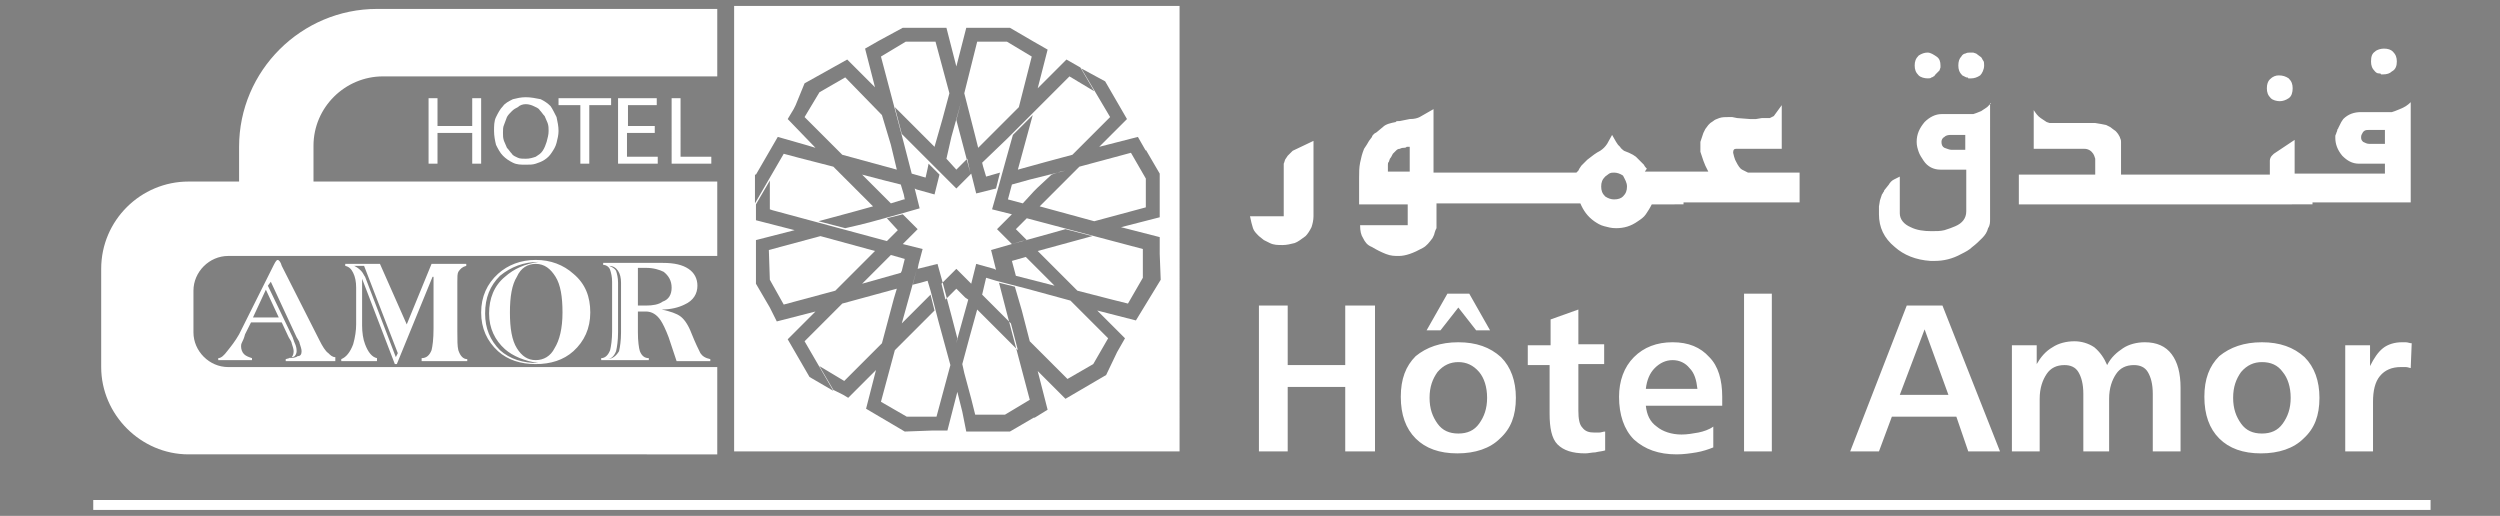 <?xml version="1.0" encoding="UTF-8"?>
<!-- Generator: Adobe Illustrator 27.0.0, SVG Export Plug-In . SVG Version: 6.00 Build 0)  -->
<svg xmlns="http://www.w3.org/2000/svg" xmlns:xlink="http://www.w3.org/1999/xlink" version="1.1" id="Layer_1" x="0px" y="0px" viewBox="0 0 252 52" style="enable-background:new 0 0 252 52;" xml:space="preserve">
<rect x="0" y="0" width="252" height="52" fill="#808080" stroke="none"/>
<style type="text/css">
	.st0{fill:#455D58;}
	.st1{fill:#FFFFFF;}
	.st2{fill-rule:evenodd;clip-rule:evenodd;fill:#FFFFFF;}
</style>
<line class="st0" x1="101.9" y1="2.8" x2="104.3" y2="4.2"></line>
<path class="st0" d="M90.4,17.1l1,0.3L90.4,17.1z"></path>
<path class="st0" d="M77.5,18L77.5,18L77.5,18z"></path>
<polygon class="st0" points="101.5,4.2 101.5,4.2 101.5,4.2 "></polygon>
<polygon class="st0" points="90.8,27.5 90.8,27.5 90.6,28.2 "></polygon>
<path class="st0" d="M81.6,8.2L84,6.8L81.6,8.2z"></path>
<g>
	<polygon class="st1" points="96.4,17.1 97.5,16 97.8,17.4 96.4,12.1 96.9,10.2 95.9,13.8 95.4,16  "></polygon>
	<polygon class="st1" points="89.8,20.5 91.1,20.1 91.2,20.1 91.1,19.6 90.8,18.6 89.2,18.2 89.2,18.2 86.9,17.6 86.9,17.6    84.9,15.6 84.9,15.6 90.4,17.1 90.4,17.1 89.8,14.6 88.9,11.6 85.2,7.8 82.6,9.3 81.1,11.8 87.1,17.8  "></polygon>
	<polygon class="st1" points="97.2,9.4 97.2,9.4 98.3,13.7 98.3,13.7 98.6,14.9 100.4,13.1 100.4,13.1 102.7,10.8 102.7,10.8    104,5.7 101.5,4.2 98.5,4.2 97.2,9.4  "></polygon>
	<polygon class="st1" points="106,17.6 106.9,17.3 107.4,17.2 103.8,18.1 102,18.6 101.6,20.1 103.1,20.5 104.2,19.3 104.6,18.9     "></polygon>
	<polygon class="st1" points="106.3,28.8 103.4,25.9 102,26.3 102.4,27.8  "></polygon>
	<polygon class="st1" points="89.8,25.7 89.8,25.7 88.6,26.9 88.6,26.9 86.9,28.6 90.8,27.5 90.9,27.3 90.9,27.3 91.2,26.1  "></polygon>
	<polygon class="st1" points="86.8,28.6 84.2,29.3 88.2,25.3 82.7,23.8 77.5,25.2 77.6,28.2 79,30.7  "></polygon>
	<path class="st1" d="M74,0.6v44.9h44.9V0.6H74z M76.2,17.6L76.2,17.6l2.2-3.8l2.8,0.8l1,0.3L79.4,12v0l0.6-1l0.2-0.4l0.9-2.2   L85.4,6l2.8,2.8l-1-3.9l1.4-0.8h0L91,2.8l4.4,0l1,3.9l1-3.9l1.6,0l0,0h0l2.7,0l0.1,0l2.4,1.4l1.4,0.8v0l0,0l-1,3.9l1.2-1.2l1.7-1.7   l1.4,0.8l1.4,2.4l-2.5-1.5l-0.9,0.9l0,0l-5.4,5.4l0,0L99,16.4l0.1,0.4l0,0l0.3,1l1.4-0.4l-0.4,1.6h0l-2,0.5h0l-0.3-1.2l-0.2-0.8v0   L96.4,19l-1.5-1.5v0l-4-4l-0.7-2.7v0l4,4L95,12l0.7-2.6l-1.4-5.2l-3,0l-2.5,1.5l2.3,8.7h0l0.8,3.1l1.4,0.4l0.2-0.9l0.1-0.5l0,0v0   l1.1,1.1h0l-0.5,2l-1.8-0.5l-0.2-0.1l0.5,2l-2.1,0.6h0l-2.9,0.8v0l-1.2,0.3l-1.3,0.3l-2.7-0.7h0l0,0l3.7-1l1.8-0.5l-2.1-2.1l0,0   l-2-2l0.1,0.1l-3.5-0.9v0L79,15.5l-2.9,5V17.6z M114.5,32.3l-3.9-1l2.8,2.8l-0.8,1.4l0,0l-1.1,2.3l-4.1,2.4l0,0l-2.1-2.1l-0.7-0.7   l1,3.9l-1.3,0.8l-0.1,0l-2.4,1.4l-4.4,0L97,41.5l-0.5-2l-1,3.9l-1.6,0l0,0l-2.7,0.1l-3.9-2.3v0l1-3.9l-2.8,2.8l-0.5-0.3L84,39.3   l-1.4-2.4l2.5,1.5l6.4-6.4l2.3-2.3v0l0,0l0.4,1.6l-1.8,1.8l-2.2,2.2l-1.4,5.2l2.6,1.5l3,0l1.4-5.2l-1.2-4.4l0,0l-0.8-3.1l0,0   l-0.3-1l-0.7,0.2L92,28.7v0l0.4-1.5l-1.5,5.4h0l-2,2h0l1.2-4.5l0.3-1l-5.5,1.5l-1.7,1.7l-2.1,2.1l2.9,5L81.6,38l-2.2-3.8l2.8-2.8   l-3.9,1L77.6,31l0,0v0l-1.4-2.4l0-2.8l0-1.6l3.9-1l-3.9-1v0v-1.6h0l1.4-2.4v0l0,2.9l0.3,0.1l11.5,3.1l1.1-1.1L89.4,22l1.6-0.4   l1.5,1.5v0l-1.3,1.3h0l-0.2,0.2l2,0.5l-0.4,1.5l-0.1,0.5l2-0.5l0.5,1.8l0.9,3.4l0.6,2.3v0l-0.1,0.5l0.2-0.8l1-3.6L97.3,30l-0.9-0.9   l-1.1,1.1l-0.4-1.6v0l1.5-1.5v0l3.7,3.7l1.8,1.8l0.6,2.3l0.1,0.4v0l-2.2-2.2l-1.9-1.9l-0.8,2.9h0l-0.7,2.6l0.2,0.9l0.7,2.6l0,0   l0.4,1.6l3,0l2.5-1.5l-2.3-8.7h0l-0.8-3.1l1.6,0.4l0.7,2.4l0.8,3.1l3.8,3.8h0l2.6-1.5l1.5-2.6l-3.8-3.8l-4.4-1.2v0l-3.1-0.8l0,0   l-1-0.3L99,29.7l-1.1-1.1l0.5-2l1.8,0.5l0.2,0.1l-0.5-2v0l2.1-0.6v0l2.9-0.8l0,0l2.5-0.7l2.7,0.7l0,0h0l-5.5,1.5l2.1,2.1l1.9,1.9   l3.5,0.9l1.6,0.4l1.5-2.6l0-2.9L103.5,22l-0.3,0.3l-0.8,0.8l1.1,1.1h0l0,0l-0.5,0.1l-1,0.3l-1-1l-0.5-0.5v0l1.3-1.3h0l0.2-0.2   l-2-0.5v0h0l0.6-2.1h0l0.8-2.9h0l0.7-2.5v0l2-2h0l-1.5,5.5l2.9-0.8l2.6-0.7l2.6-2.6h0l1.2-1.2l-2.9-4.9l2.4,1.3l2.2,3.8l-1.8,1.8   l-1,1l3.9-1l0.8,1.4l0,2.8l-1.5-2.6l-5.2,1.4l0,0l0,0l-3.2,3.2l-0.8,0.8l5.5,1.5l5.2-1.4v0l0-5.8l1.4,2.4l0,4.4l0,0h0v0l-3.9,1   l3.9,1l0,1.7l0,0l0.1,2.6L114.5,32.3z"></path>
</g>
<path class="st2" d="M19,18.3h5.1v-3.5c0-7.7,6.3-13.9,13.9-13.9h34.3v6.8H38.6c-3.8,0-7,3.1-7,7v3.6h40.7v7.5H23  c-1.9,0-3.5,1.6-3.5,3.5v4.2c0,1.9,1.6,3.5,3.5,3.5h49.3v8.8H19c-4.8,0-8.8-4-8.8-8.8v-9.9C10.2,22.2,14.2,18.3,19,18.3"></path>
<path class="st2" d="M53,10.5c0.3,0,0.6,0.1,0.8,0.2c0.2,0.1,0.5,0.2,0.6,0.4c0.2,0.2,0.3,0.4,0.5,0.6c0.1,0.2,0.2,0.5,0.3,0.7  c0.1,0.3,0.1,0.5,0.1,0.8c0,0.4-0.1,0.7-0.2,1.1c-0.1,0.3-0.2,0.6-0.4,0.9c-0.2,0.3-0.4,0.4-0.7,0.6c-0.3,0.1-0.6,0.2-1,0.2  c-0.3,0-0.6,0-0.8-0.1c-0.2-0.1-0.5-0.2-0.6-0.4c-0.2-0.2-0.3-0.4-0.5-0.6c-0.1-0.2-0.2-0.5-0.3-0.7c-0.1-0.3-0.1-0.5-0.1-0.8  c0-0.3,0-0.6,0.1-0.8c0.1-0.3,0.2-0.5,0.3-0.8c0.1-0.2,0.3-0.4,0.5-0.6c0.2-0.2,0.4-0.3,0.6-0.4C52.4,10.6,52.7,10.5,53,10.5   M53,9.8c-0.5,0-0.9,0.1-1.3,0.2c-0.4,0.2-0.8,0.4-1,0.7c-0.3,0.3-0.5,0.7-0.7,1.1c-0.2,0.4-0.2,0.9-0.2,1.4c0,0.5,0.1,1,0.2,1.4  c0.2,0.4,0.4,0.8,0.7,1.1c0.3,0.3,0.6,0.5,1,0.7c0.4,0.2,0.8,0.2,1.3,0.2c0.4,0,0.7,0,1-0.1c0.3-0.1,0.6-0.2,0.9-0.4  c0.3-0.2,0.5-0.4,0.7-0.7c0.2-0.3,0.4-0.6,0.5-1c0.1-0.4,0.2-0.8,0.2-1.2c0-0.5-0.1-0.9-0.2-1.4c-0.2-0.4-0.4-0.8-0.6-1.1  c-0.3-0.3-0.6-0.5-1-0.7C54,9.9,53.5,9.8,53,9.8z M58.5,16.5h0.9v-5.9h2.2V9.9h-5.3v0.7h2.2V16.5z M66.1,12.7h-2.8v-2.1h2.9V9.9  h-3.9v6.6h4v-0.7h-3.1v-2.4h2.8V12.7z M67.7,16.5h4v-0.7h-3.1V9.9h-0.9V16.5z M43.2,9.9v6.6h0.9v-3.1h3.5v3.1h0.9V9.9h-0.9v2.8h-3.5  V9.9H43.2z"></path>
<path class="st2" d="M30.4,35.4c0-0.2-0.1-0.5-0.2-0.8c0-0.1-0.1-0.3-0.3-0.6l-2.6-5.6L27,28.8l2.5,5.2c0.1,0.3,0.2,0.6,0.3,0.8  c0.1,0.3,0.1,0.5,0.1,0.6c0,0.2-0.1,0.4-0.2,0.5c-0.1,0.1-0.3,0.1-0.6,0.2c0.5,0,0.8-0.1,0.9-0.2C30.3,35.9,30.4,35.7,30.4,35.4   M28.1,32l-1.3-2.8L25.5,32H28.1z M40.1,35.6l-3.4-8.8h-1c0.2,0.1,0.4,0.2,0.7,0.5c0.2,0.2,0.3,0.5,0.4,0.6l3.1,8.1L40.1,35.6z   M47.3,36.4h-4.8v-0.3c0.5,0,0.8-0.3,1-0.8c0.1-0.4,0.2-1.1,0.2-2.2v-5.2h-0.1L40,36.7h-0.2l-3.3-8.6l0,4.7c0,0.7,0.1,1.4,0.3,1.9  c0.3,0.8,0.7,1.3,1.2,1.4v0.3h-3.6v-0.2c0.5-0.2,0.9-0.7,1.2-1.5c0.2-0.7,0.3-1.4,0.3-2V29c0-0.6-0.1-1.1-0.3-1.5  c-0.2-0.4-0.4-0.6-0.8-0.7v-0.2h3.5l2.7,6.1l2.5-6.1h3.5l0,0.2c-0.4,0.1-0.6,0.3-0.8,0.6c-0.1,0.2-0.1,0.5-0.1,1v5  c0,0.9,0,1.5,0.1,1.9c0.2,0.6,0.5,0.9,0.9,0.9V36.4z M56.7,31.5c0-1.6-0.2-2.8-0.7-3.6c-0.5-0.8-1.1-1.3-2-1.3  c-0.8,0-1.5,0.4-1.9,1.3c-0.5,0.8-0.7,2-0.7,3.6c0,1.6,0.2,2.8,0.7,3.6c0.5,0.8,1.1,1.2,1.9,1.2c0.8,0,1.5-0.4,1.9-1.2  C56.4,34.3,56.7,33.1,56.7,31.5z M54.3,36.6c-1.4-0.2-2.6-0.7-3.4-1.4c-1-0.9-1.6-2.1-1.6-3.6c0-1.5,0.5-2.8,1.6-3.7  c0.9-0.8,2-1.3,3.4-1.5c-1.5,0-2.8,0.5-3.9,1.4c-1,1-1.5,2.2-1.5,3.8c0,1.5,0.5,2.7,1.5,3.7C51.4,36.2,52.7,36.6,54.3,36.6z   M59.5,31.5c0,1.6-0.6,2.9-1.7,3.9c-1,0.9-2.3,1.3-3.8,1.3c-1.5,0-2.8-0.4-3.8-1.3c-1.1-1-1.7-2.3-1.7-3.9c0-1.6,0.6-2.9,1.7-3.9  c1-0.9,2.3-1.4,3.8-1.4c1.5,0,2.8,0.5,3.8,1.4C59,28.6,59.5,29.9,59.5,31.5z M62.6,33.5v-5c0-0.5-0.1-0.9-0.3-1.2  c-0.2-0.3-0.5-0.5-0.9-0.5c0.3,0.1,0.6,0.3,0.7,0.5c0.1,0.3,0.2,0.7,0.2,1.2v5c0,0.8-0.1,1.5-0.2,1.9c-0.2,0.5-0.5,0.8-0.9,0.8  c0.5,0,0.9-0.3,1.2-0.8C62.5,35,62.6,34.3,62.6,33.5z M67.7,29c0-0.7-0.3-1.2-0.8-1.6c-0.4-0.2-1-0.4-1.8-0.4h-0.8v3.8h0.8  c0.7,0,1.3-0.1,1.7-0.4C67.4,30.2,67.7,29.7,67.7,29z M71.8,36.4h-3.6L67.4,34c-0.3-0.8-0.6-1.4-0.8-1.7c-0.4-0.6-0.9-0.9-1.5-0.9  h-0.8v2.1c0,0.9,0.1,1.6,0.2,1.9c0.2,0.5,0.5,0.7,0.9,0.7v0.2h-4.8l0-0.2c0.4,0,0.7-0.3,0.9-0.8c0.1-0.4,0.2-1.1,0.2-1.9v-5  c0-0.5-0.1-0.9-0.2-1.2c-0.1-0.3-0.4-0.5-0.7-0.5v-0.2h6c1.2,0,2,0.2,2.6,0.6c0.6,0.4,0.9,1,0.9,1.7c0,0.8-0.4,1.5-1.3,1.9  c-0.6,0.3-1.4,0.5-2.3,0.5c0.9,0.2,1.5,0.4,1.9,0.7c0.4,0.3,0.8,0.9,1.1,1.7c0.4,1,0.7,1.6,0.9,2c0.2,0.3,0.5,0.5,1,0.6V36.4z   M33.6,36.4h-4.8v-0.2c0.3-0.1,0.5-0.1,0.6-0.2c0.1-0.1,0.2-0.3,0.2-0.6c0-0.2-0.1-0.5-0.2-0.8c0-0.1-0.1-0.3-0.3-0.6l-0.7-1.5h-3.1  l-0.6,1.2c-0.1,0.4-0.2,0.6-0.3,0.8c-0.1,0.2-0.1,0.3-0.1,0.4c0,0.3,0.1,0.6,0.3,0.8c0.2,0.2,0.5,0.3,0.8,0.4v0.2H22v-0.2  c0.3,0,0.6-0.3,0.9-0.7c0.4-0.5,0.8-1,1.2-1.7l3.5-7c0.2-0.4,0.3-0.5,0.4-0.5c0.1,0,0.3,0.2,0.4,0.6l3.8,7.5  c0.3,0.6,0.6,1.1,0.9,1.3c0.2,0.2,0.4,0.4,0.7,0.4V36.4z"></path>
<path class="st2" d="M145.9,29.6h2.2l2.1,3.7h-1.4L147,31l-1.8,2.3h-1.4L145.9,29.6z M147,34.5c1.8,0,3.2,0.5,4.3,1.5  c1,1,1.5,2.4,1.5,4.1c0,1.8-0.5,3.1-1.6,4.1c-1,1-2.5,1.5-4.3,1.5c-1.8,0-3.2-0.5-4.2-1.5c-1-1-1.5-2.4-1.5-4.2  c0-1.8,0.5-3.1,1.5-4.1C143.8,35,145.2,34.5,147,34.5z M147,36.5c-0.8,0-1.5,0.3-2.1,1c-0.5,0.7-0.8,1.5-0.8,2.6  c0,1.1,0.3,1.9,0.8,2.6c0.5,0.7,1.2,1,2.1,1c0.9,0,1.6-0.3,2.1-1c0.5-0.7,0.8-1.5,0.8-2.6c0-1.1-0.3-2-0.8-2.6  C148.5,36.8,147.8,36.5,147,36.5z M159.1,31.2v3.5h2.6v2h-2.6v4.7c0,0.8,0.1,1.4,0.4,1.7c0.3,0.4,0.7,0.5,1.2,0.5c0.1,0,0.3,0,0.5,0  c0.2,0,0.4-0.1,0.6-0.1l0,1.9c-0.3,0.1-0.6,0.1-1,0.2c-0.3,0-0.7,0.1-1,0.1c-1.3,0-2.2-0.3-2.8-0.9c-0.6-0.6-0.8-1.7-0.8-3.1v-4.9  h-2.2v-2h2.3v-2.6L159.1,31.2z M171.1,39.2c-0.1-0.9-0.3-1.6-0.8-2.1c-0.4-0.5-1-0.8-1.7-0.8c-0.7,0-1.3,0.3-1.8,0.8  c-0.5,0.5-0.8,1.2-0.9,2.1H171.1z M173.6,40v0.9h-7.7c0.1,0.9,0.4,1.6,1.1,2.1c0.6,0.5,1.5,0.8,2.5,0.8c0.6,0,1.1-0.1,1.7-0.2  c0.5-0.1,1.1-0.3,1.5-0.6v2.1c-0.5,0.2-1.1,0.4-1.7,0.5c-0.6,0.1-1.3,0.2-2,0.2c-1.8,0-3.2-0.5-4.3-1.5c-1-1-1.5-2.5-1.5-4.3  c0-1.6,0.5-3,1.5-4c1-1,2.3-1.5,3.9-1.5c1.6,0,2.8,0.5,3.7,1.5C173.2,36.9,173.6,38.3,173.6,40z M175.8,29.6h2.8v15.9h-2.8V29.6z   M192.2,30.8h3.6l5.8,14.7h-3.2l-1.2-3.5h-6.5l-1.3,3.5h-2.9L192.2,30.8z M194,33.2l-2.5,6.6h4.9L194,33.2z M212.4,36.8  c0.4-0.8,1-1.3,1.6-1.7c0.6-0.4,1.4-0.6,2.2-0.6c1.2,0,2.1,0.4,2.7,1.2c0.6,0.8,0.9,1.9,0.9,3.4v6.4h-2.8v-5.8c0-1-0.2-1.7-0.5-2.2  c-0.3-0.5-0.8-0.7-1.4-0.7c-0.8,0-1.4,0.3-1.8,0.9c-0.4,0.6-0.7,1.4-0.7,2.5v5.3H210v-5.8c0-1-0.2-1.7-0.5-2.2  c-0.3-0.5-0.8-0.7-1.4-0.7c-0.8,0-1.4,0.3-1.8,0.9c-0.4,0.6-0.7,1.4-0.7,2.5v5.3h-2.8V34.8h2.5v1.9c0.4-0.7,0.9-1.3,1.6-1.7  c0.6-0.4,1.4-0.6,2.2-0.6c0.7,0,1.4,0.2,2,0.6C211.7,35.5,212.1,36.1,212.4,36.8z M228,34.5c1.8,0,3.2,0.5,4.3,1.5  c1,1,1.5,2.4,1.5,4.1c0,1.8-0.5,3.1-1.6,4.1c-1,1-2.5,1.5-4.3,1.5c-1.8,0-3.2-0.5-4.2-1.5c-1-1-1.5-2.4-1.5-4.2  c0-1.8,0.5-3.1,1.5-4.1C224.8,35,226.2,34.5,228,34.5z M228,36.5c-0.8,0-1.5,0.3-2.1,1c-0.5,0.7-0.8,1.5-0.8,2.6  c0,1.1,0.3,1.9,0.8,2.6c0.5,0.7,1.2,1,2.1,1c0.9,0,1.6-0.3,2.1-1c0.5-0.7,0.8-1.5,0.8-2.6c0-1.1-0.3-2-0.8-2.6  C229.6,36.8,228.9,36.5,228,36.5z M243.1,34.6l-0.1,2.5c-0.1,0-0.3-0.1-0.5-0.1c-0.2,0-0.3,0-0.5,0c-0.9,0-1.6,0.3-2.1,0.9  c-0.5,0.6-0.7,1.5-0.7,2.6v5h-2.8V34.8h2.5v2.1c0.4-0.8,0.8-1.4,1.3-1.8c0.5-0.4,1.2-0.6,1.9-0.6c0.1,0,0.3,0,0.4,0  C242.7,34.5,242.9,34.6,243.1,34.6z M126.9,30.8h2.9v6h5.8v-6h3v14.7h-3V39h-5.8v6.5h-2.9V30.8z"></path>
<path class="st2" d="M142.1,17.3h-2.2l0-0.2V17v-0.4c0-0.1,0-0.2,0.1-0.3l0.1-0.3c0.1-0.1,0.2-0.3,0.3-0.5c0.1-0.1,0.2-0.2,0.3-0.3  c0.1-0.1,0.2-0.2,0.4-0.2c0.2-0.1,0.3-0.1,0.4-0.1c0.1,0,0.2,0,0.3-0.1c0,0,0.1,0,0.3,0V17.3z M164,18.8c0,0.4-0.1,0.7-0.4,1  c-0.2,0.2-0.5,0.3-0.9,0.3c-0.3,0-0.6-0.1-0.9-0.3c-0.3-0.3-0.4-0.6-0.4-1c0-0.4,0.1-0.7,0.4-1c0.1-0.1,0.3-0.2,0.4-0.3  c0.2-0.1,0.3-0.1,0.5-0.1c0.3,0,0.6,0.1,0.9,0.3C163.8,18.1,164,18.4,164,18.8z M169.7,20.4h11.7v-3h-5h-0.2l-0.2-0.1l-0.2-0.1  l-0.2-0.1c-0.2-0.1-0.4-0.4-0.6-0.8l-0.1-0.2l-0.1-0.3l-0.1-0.4c0-0.3,0.1-0.4,0.3-0.4h4.6v-4.4l-0.8,1.1c0,0-0.2,0.1-0.4,0.2  l-0.2,0h-0.2l-0.4,0L177,12l-0.6,0l-1.3-0.1l-0.5-0.1h-0.3c-0.4,0-0.7,0-1,0.1c-0.3,0.1-0.5,0.2-0.6,0.3l-0.3,0.2l-0.2,0.2l-0.3,0.4  l-0.1,0.2l-0.1,0.2l-0.2,0.6l-0.1,0.3v0.3v0.2c0,0.1,0,0.1,0,0.2l0,0.3l0.1,0.3l0.2,0.6l0.2,0.5l0.3,0.6h-2.9h-2.3h-1.2L166,17  c-0.1-0.1-0.2-0.2-0.3-0.4c-0.1-0.1-0.3-0.3-0.4-0.4l-0.3-0.3l-0.1-0.1l-0.3-0.2l-0.4-0.2l-0.5-0.2c-0.1-0.1-0.3-0.2-0.4-0.4  l-0.2-0.2l-0.2-0.3l-0.4-0.7l-0.5,0.9c-0.2,0.3-0.4,0.5-0.7,0.7c-0.4,0.2-0.8,0.5-1.3,0.9l-0.4,0.4l-0.2,0.2l-0.2,0.3l-0.1,0.2  l-0.2,0.2h-3.7h-1.1h-6.3v0h-3.3v-6.4l-1.4,0.8c-0.2,0.1-0.5,0.2-1,0.2l-1,0.2c-0.2,0-0.4,0-0.4,0.1c-0.5,0.1-1,0.2-1.3,0.5  l-0.6,0.5c-0.1,0.1-0.2,0.1-0.3,0.2c-0.1,0.1-0.2,0.2-0.2,0.3l-0.3,0.4c-0.1,0.2-0.3,0.5-0.5,0.8c-0.2,0.5-0.3,0.9-0.4,1.4  c-0.1,0.5-0.1,1-0.1,1.5v2.7h4.9v2.1h-4.8c0,0.6,0.1,1,0.3,1.3c0.2,0.4,0.4,0.7,0.9,0.9c0.5,0.3,0.9,0.5,1.4,0.7  c0.5,0.2,0.9,0.2,1.3,0.2c0.7,0,1.5-0.3,2.4-0.8c0.4-0.2,0.7-0.6,1-1c0.1-0.2,0.2-0.4,0.2-0.5l0.1-0.3l0.1-0.2v-0.4v-2.1h0.7h2.7  h6.3h1.1h3.7c0.3,0.7,0.7,1.3,1.4,1.8c0.3,0.2,0.6,0.4,1,0.5c0.4,0.1,0.7,0.2,1.2,0.2c0.8,0,1.5-0.2,2.2-0.7  c0.3-0.2,0.6-0.4,0.8-0.7c0.2-0.3,0.4-0.6,0.6-1h1.1H169.7z M197.4,6.6c0,0.4,0.1,0.7,0.4,1l0.4,0.2c0.1,0,0.2,0,0.2,0.1  c0.1,0,0.2,0,0.3,0c0.3,0,0.6-0.1,0.9-0.3c0.2-0.2,0.4-0.6,0.4-1c0-0.2,0-0.4-0.1-0.5c-0.1-0.1-0.1-0.3-0.3-0.4  c-0.1-0.1-0.3-0.2-0.4-0.3l-0.3-0.1l-0.3,0c-0.2,0-0.3,0-0.5,0.1c-0.1,0-0.3,0.1-0.4,0.3C197.5,5.9,197.4,6.2,197.4,6.6z   M198.1,15.1h-1.4c-0.2,0-0.4-0.1-0.7-0.2c-0.2-0.1-0.3-0.3-0.3-0.6c0-0.2,0.1-0.4,0.3-0.5c0.2-0.2,0.5-0.2,0.7-0.2h1.4V15.1z   M200.7,10.4l-0.2,0.2l-0.2,0.2l-0.3,0.2l-0.3,0.2l-0.5,0.2l-0.3,0.1h-0.3h-2.9c-0.6,0-1.2,0.3-1.7,0.8c-0.5,0.6-0.8,1.2-0.8,2  c0,0.4,0.1,0.7,0.2,1c0.1,0.3,0.3,0.6,0.5,0.9c0.4,0.6,1,0.9,1.7,0.9h2.6v4.2c0,0.7-0.4,1.2-1.1,1.5l-0.5,0.2l-0.6,0.2  c-0.4,0.1-0.8,0.1-1.3,0.1c-0.8,0-1.5-0.1-2.1-0.4c-0.7-0.3-1.1-0.8-1.1-1.4v-3.7l-0.6,0.3c-0.2,0.1-0.4,0.3-0.5,0.5l-0.4,0.5  c0,0-0.1,0.1-0.1,0.2c-0.1,0.1-0.1,0.2-0.2,0.3l-0.2,0.6l-0.1,0.6v0.8c0,1.3,0.5,2.4,1.6,3.3c0.9,0.8,2.1,1.3,3.6,1.4h0.4  c0.9,0,1.8-0.2,2.7-0.7c0.4-0.2,0.8-0.4,1.1-0.7c0.4-0.3,0.7-0.6,1-0.9c0.3-0.3,0.5-0.6,0.6-1c0.2-0.3,0.2-0.6,0.2-0.9v-1.8V10.4z   M193,6.6c0,0.4,0.1,0.7,0.4,1c0.2,0.2,0.6,0.3,0.9,0.3c0.2,0,0.3,0,0.4-0.1c0.1,0,0.2-0.1,0.2-0.1c0.1,0,0.1-0.1,0.2-0.2l0.2-0.2  l0.2-0.2l0.1-0.3l0-0.2c0-0.4-0.1-0.7-0.4-0.9c-0.3-0.2-0.6-0.4-0.9-0.4c-0.3,0-0.6,0.1-0.9,0.3C193.1,5.9,193,6.2,193,6.6z   M228.5,8.9c0,0.4,0.1,0.7,0.4,1c0.2,0.2,0.6,0.3,0.9,0.3c0.3,0,0.6-0.1,0.9-0.3c0.3-0.2,0.4-0.6,0.4-1c0-0.4-0.1-0.7-0.4-1  c-0.3-0.2-0.6-0.3-1-0.3c-0.3,0-0.6,0.1-0.9,0.4C228.6,8.2,228.5,8.5,228.5,8.9z M241.6,6.2c0-0.4-0.1-0.7-0.4-1  c-0.2-0.2-0.5-0.3-0.9-0.3c-0.3,0-0.7,0.1-0.9,0.3c-0.3,0.2-0.4,0.5-0.4,1c0,0.4,0.1,0.7,0.4,1c0.1,0.1,0.2,0.2,0.4,0.2  c0.1,0,0.2,0,0.2,0.1c0.1,0,0.1,0,0.2,0c0.4,0,0.7-0.1,0.9-0.3C241.5,7,241.6,6.6,241.6,6.2z M240.4,14.5h-1.6  c-0.2,0-0.4-0.1-0.6-0.2c-0.2-0.2-0.2-0.3-0.2-0.5c0-0.2,0.1-0.3,0.2-0.5c0.2-0.2,0.3-0.2,0.6-0.2h1.6V14.5z M233.1,20.4h9.9V10.3  c-0.3,0.3-0.6,0.5-1.1,0.7l-0.5,0.2l-0.3,0.1l-0.3,0H238c-0.7,0-1.3,0.2-1.8,0.7l-0.2,0.3l-0.3,0.6c0,0.1-0.1,0.1-0.1,0.2  c0,0,0,0.1-0.1,0.3c0,0.1-0.1,0.2-0.1,0.3c0,0.1,0,0.1,0,0.2c0,0.6,0.2,1.2,0.7,1.8c0.5,0.5,1,0.8,1.7,0.8h2.6v1h-7.3h-1.8v-3.4  l-1.8,1.2l-0.3,0.2l-0.2,0.2c-0.1,0.1-0.2,0.3-0.2,0.5v0.8v0.6h-5.9h-0.9h-6.4h-1.8v-2.7v-0.4c0-0.1,0-0.2,0-0.2  c0-0.1,0-0.2-0.1-0.4c0-0.1-0.1-0.2-0.2-0.4c-0.1-0.1-0.2-0.3-0.4-0.4l-0.4-0.3l-0.4-0.2l-0.5-0.1l-0.6-0.1h-4.2c-0.2,0-0.3,0-0.4,0  l-0.3-0.1l-0.3-0.2l-0.3-0.2c-0.3-0.2-0.5-0.5-0.7-0.8v3.9h5.1c0.4,0,0.7,0.2,0.9,0.5l0.1,0.2l0.1,0.3v1.6h-7.7v3h9.4h2.7h6.4h0.9  h7.8H233.1z M131.6,23.8c0.2-0.2,0.4-0.5,0.6-0.9c0.1-0.3,0.2-0.7,0.2-1.1v-7.6l-2.1,1l-0.2,0.2l-0.3,0.3l-0.2,0.3  c-0.1,0.1-0.1,0.3-0.2,0.5v0.2l0,0.2v0.2v0.3v4.4h-3.4c0.1,0.5,0.2,0.9,0.3,1.2c0.1,0.3,0.3,0.5,0.6,0.8l0.5,0.4l0.6,0.3  c0.4,0.2,0.8,0.2,1.3,0.2c0.4,0,0.8-0.1,1.2-0.2C130.8,24.4,131.2,24.1,131.6,23.8z"></path>
<rect x="9.4" y="50.4" class="st2" width="235.6" height="1"></rect>
</svg>
